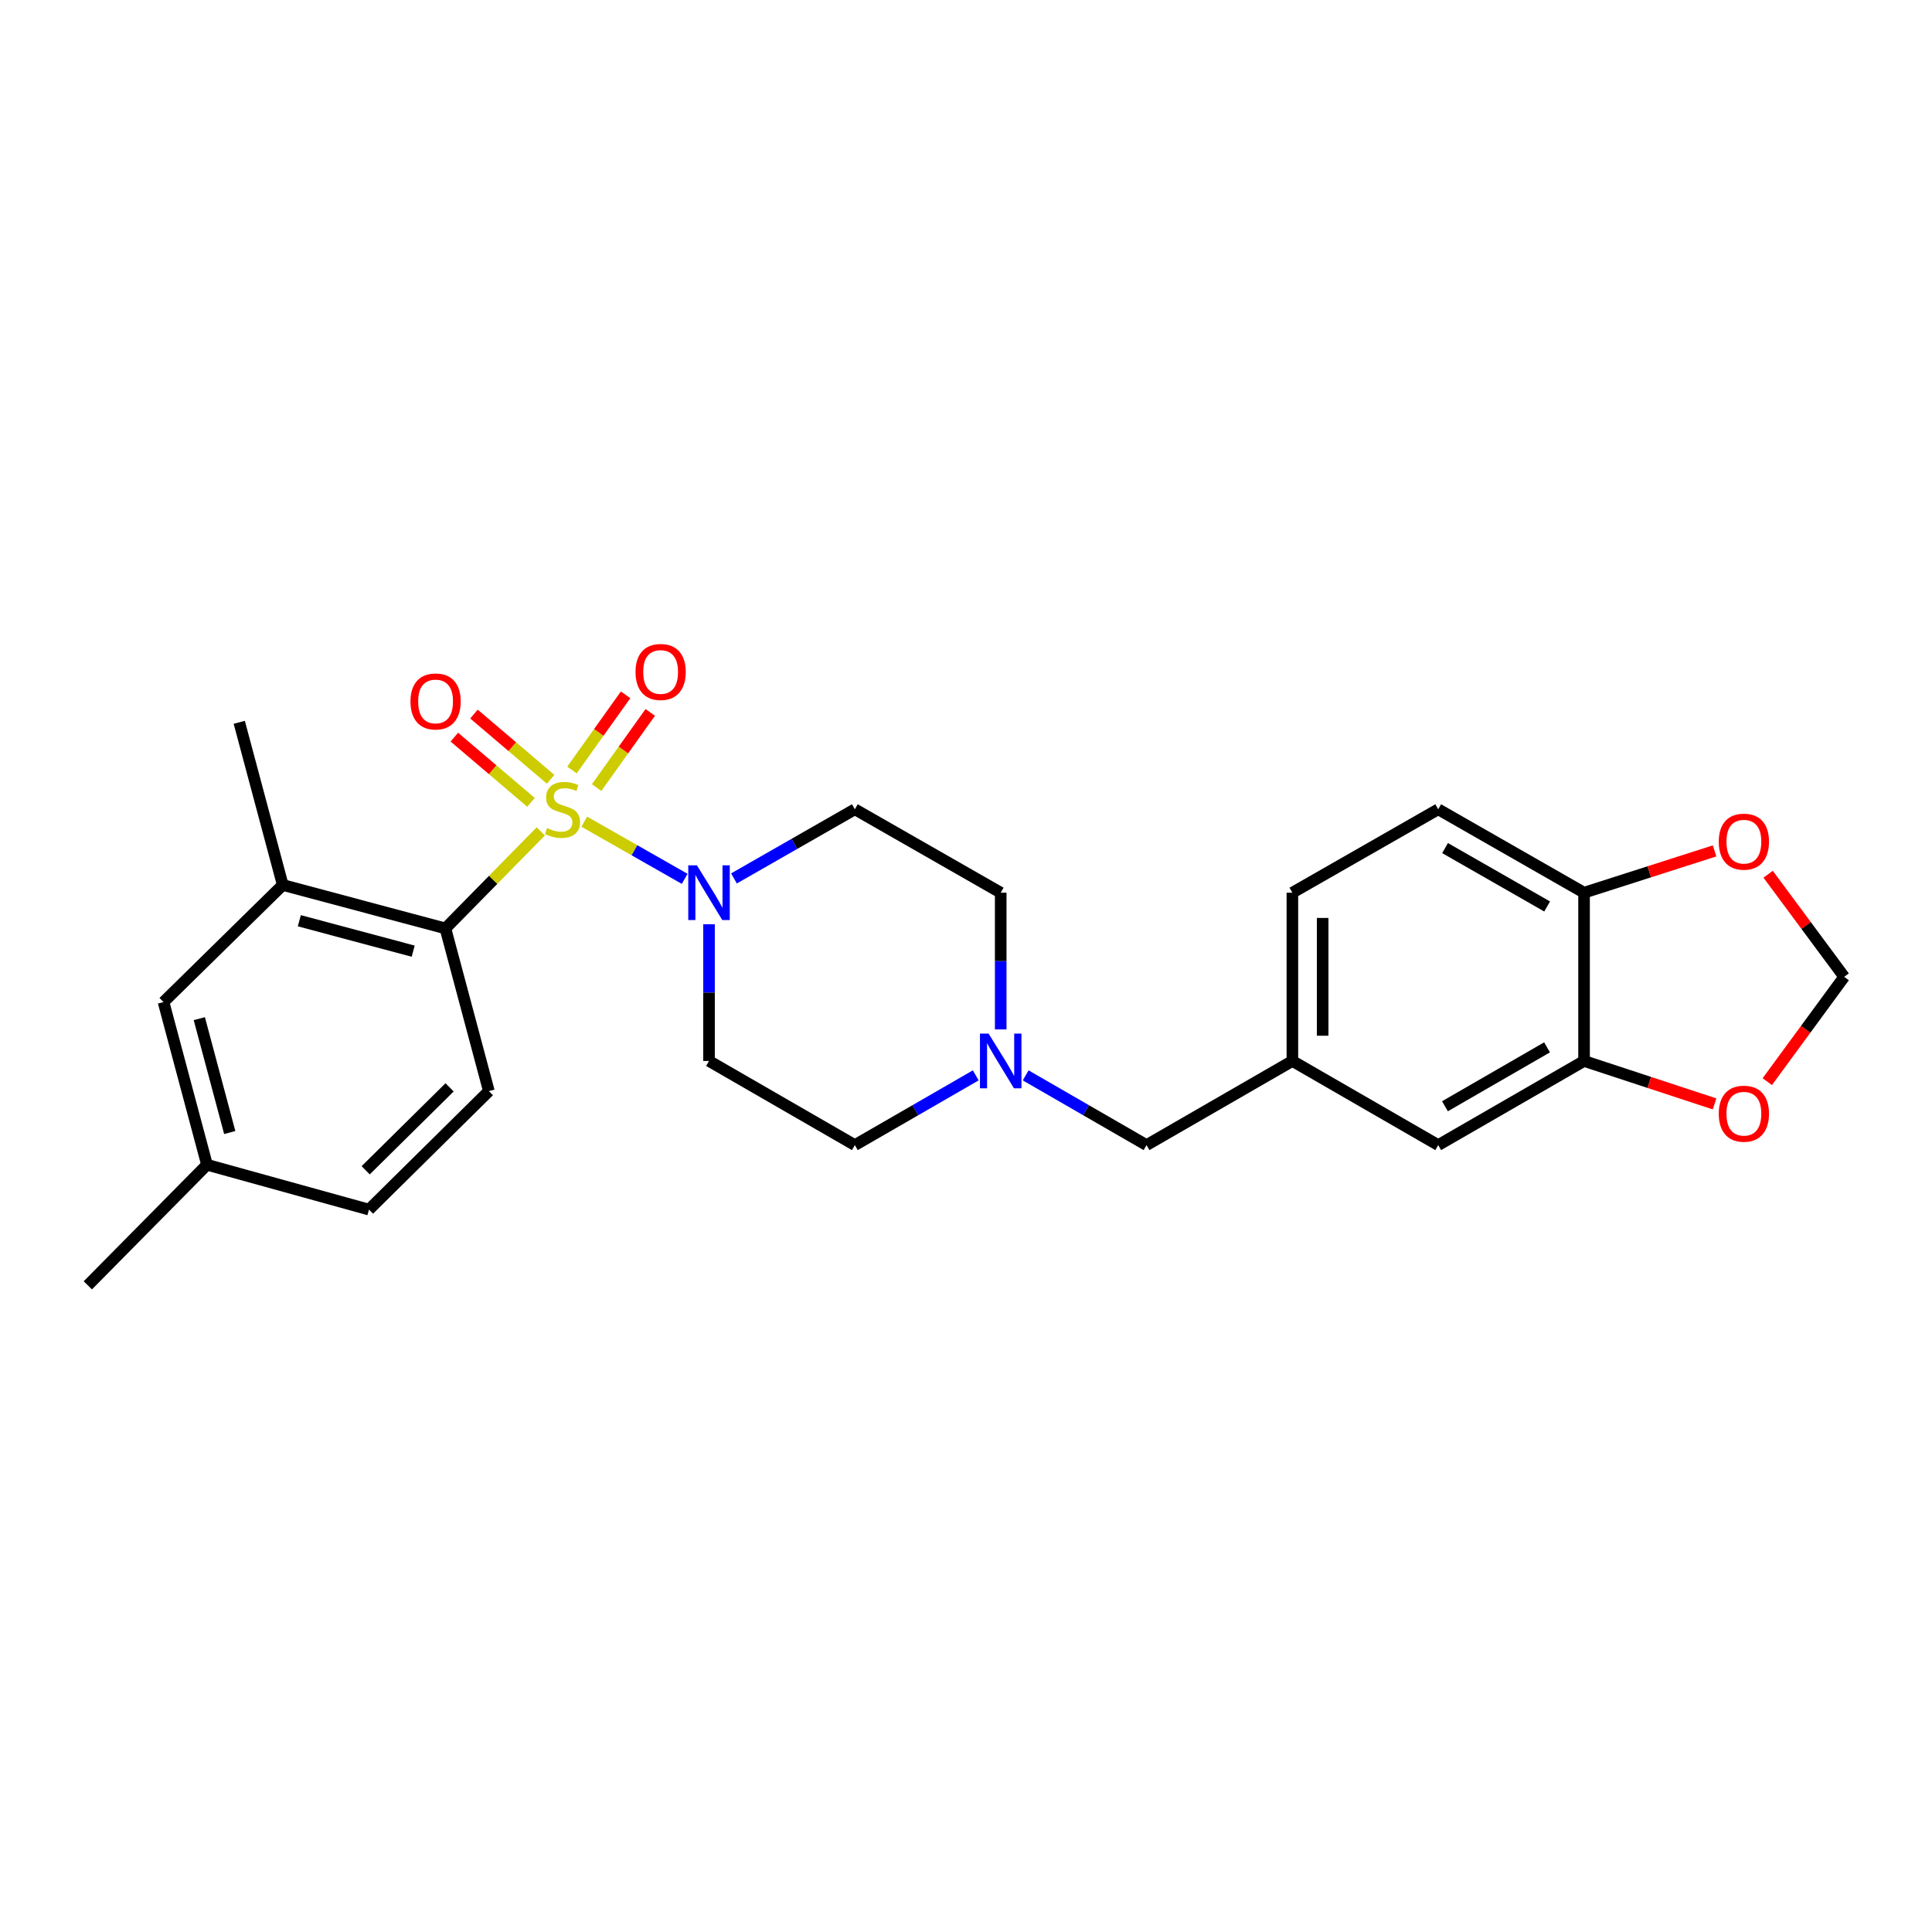 <?xml version='1.0' encoding='iso-8859-1'?>
<svg version='1.1' baseProfile='full'
              xmlns='http://www.w3.org/2000/svg'
                      xmlns:rdkit='http://www.rdkit.org/xml'
                      xmlns:xlink='http://www.w3.org/1999/xlink'
                  xml:space='preserve'
width='1000px' height='1000px' viewBox='0 0 1000 1000'>
<!-- END OF HEADER -->
<rect style='opacity:1.0;fill:#FFFFFF;stroke:none' width='1000' height='1000' x='0' y='0'> </rect>
<path class='bond-0' d='M 302.416,425.297 L 328.403,440.093' style='fill:none;fill-rule:evenodd;stroke:#CCCC00;stroke-width:6px;stroke-linecap:butt;stroke-linejoin:miter;stroke-opacity:1' />
<path class='bond-0' d='M 328.403,440.093 L 354.39,454.889' style='fill:none;fill-rule:evenodd;stroke:#0000FF;stroke-width:6px;stroke-linecap:butt;stroke-linejoin:miter;stroke-opacity:1' />
<path class='bond-1' d='M 279.913,430.324 L 255.228,455.441' style='fill:none;fill-rule:evenodd;stroke:#CCCC00;stroke-width:6px;stroke-linecap:butt;stroke-linejoin:miter;stroke-opacity:1' />
<path class='bond-1' d='M 255.228,455.441 L 230.544,480.558' style='fill:none;fill-rule:evenodd;stroke:#000000;stroke-width:6px;stroke-linecap:butt;stroke-linejoin:miter;stroke-opacity:1' />
<path class='bond-3' d='M 308.799,407.654 L 322.686,388.198' style='fill:none;fill-rule:evenodd;stroke:#CCCC00;stroke-width:6px;stroke-linecap:butt;stroke-linejoin:miter;stroke-opacity:1' />
<path class='bond-3' d='M 322.686,388.198 L 336.572,368.742' style='fill:none;fill-rule:evenodd;stroke:#FF0000;stroke-width:6px;stroke-linecap:butt;stroke-linejoin:miter;stroke-opacity:1' />
<path class='bond-3' d='M 296.041,398.548 L 309.927,379.092' style='fill:none;fill-rule:evenodd;stroke:#CCCC00;stroke-width:6px;stroke-linecap:butt;stroke-linejoin:miter;stroke-opacity:1' />
<path class='bond-3' d='M 309.927,379.092 L 323.814,359.636' style='fill:none;fill-rule:evenodd;stroke:#FF0000;stroke-width:6px;stroke-linecap:butt;stroke-linejoin:miter;stroke-opacity:1' />
<path class='bond-4' d='M 284.997,403.355 L 265.161,386.477' style='fill:none;fill-rule:evenodd;stroke:#CCCC00;stroke-width:6px;stroke-linecap:butt;stroke-linejoin:miter;stroke-opacity:1' />
<path class='bond-4' d='M 265.161,386.477 L 245.325,369.599' style='fill:none;fill-rule:evenodd;stroke:#FF0000;stroke-width:6px;stroke-linecap:butt;stroke-linejoin:miter;stroke-opacity:1' />
<path class='bond-4' d='M 274.839,415.293 L 255.003,398.415' style='fill:none;fill-rule:evenodd;stroke:#CCCC00;stroke-width:6px;stroke-linecap:butt;stroke-linejoin:miter;stroke-opacity:1' />
<path class='bond-4' d='M 255.003,398.415 L 235.167,381.537' style='fill:none;fill-rule:evenodd;stroke:#FF0000;stroke-width:6px;stroke-linecap:butt;stroke-linejoin:miter;stroke-opacity:1' />
<path class='bond-7' d='M 379.901,454.675 L 411.187,436.78' style='fill:none;fill-rule:evenodd;stroke:#0000FF;stroke-width:6px;stroke-linecap:butt;stroke-linejoin:miter;stroke-opacity:1' />
<path class='bond-7' d='M 411.187,436.78 L 442.472,418.885' style='fill:none;fill-rule:evenodd;stroke:#000000;stroke-width:6px;stroke-linecap:butt;stroke-linejoin:miter;stroke-opacity:1' />
<path class='bond-8' d='M 366.987,478.399 L 366.987,513.776' style='fill:none;fill-rule:evenodd;stroke:#0000FF;stroke-width:6px;stroke-linecap:butt;stroke-linejoin:miter;stroke-opacity:1' />
<path class='bond-8' d='M 366.987,513.776 L 366.987,549.154' style='fill:none;fill-rule:evenodd;stroke:#000000;stroke-width:6px;stroke-linecap:butt;stroke-linejoin:miter;stroke-opacity:1' />
<path class='bond-2' d='M 230.544,480.558 L 146.35,458.055' style='fill:none;fill-rule:evenodd;stroke:#000000;stroke-width:6px;stroke-linecap:butt;stroke-linejoin:miter;stroke-opacity:1' />
<path class='bond-2' d='M 213.867,492.326 L 154.932,476.574' style='fill:none;fill-rule:evenodd;stroke:#000000;stroke-width:6px;stroke-linecap:butt;stroke-linejoin:miter;stroke-opacity:1' />
<path class='bond-9' d='M 230.544,480.558 L 253.038,564.76' style='fill:none;fill-rule:evenodd;stroke:#000000;stroke-width:6px;stroke-linecap:butt;stroke-linejoin:miter;stroke-opacity:1' />
<path class='bond-15' d='M 146.35,458.055 L 84.642,518.666' style='fill:none;fill-rule:evenodd;stroke:#000000;stroke-width:6px;stroke-linecap:butt;stroke-linejoin:miter;stroke-opacity:1' />
<path class='bond-24' d='M 146.35,458.055 L 123.839,373.871' style='fill:none;fill-rule:evenodd;stroke:#000000;stroke-width:6px;stroke-linecap:butt;stroke-linejoin:miter;stroke-opacity:1' />
<path class='bond-5' d='M 505.047,556.607 L 473.759,574.656' style='fill:none;fill-rule:evenodd;stroke:#0000FF;stroke-width:6px;stroke-linecap:butt;stroke-linejoin:miter;stroke-opacity:1' />
<path class='bond-5' d='M 473.759,574.656 L 442.472,592.705' style='fill:none;fill-rule:evenodd;stroke:#000000;stroke-width:6px;stroke-linecap:butt;stroke-linejoin:miter;stroke-opacity:1' />
<path class='bond-17' d='M 530.884,556.608 L 562.163,574.657' style='fill:none;fill-rule:evenodd;stroke:#0000FF;stroke-width:6px;stroke-linecap:butt;stroke-linejoin:miter;stroke-opacity:1' />
<path class='bond-17' d='M 562.163,574.657 L 593.442,592.705' style='fill:none;fill-rule:evenodd;stroke:#000000;stroke-width:6px;stroke-linecap:butt;stroke-linejoin:miter;stroke-opacity:1' />
<path class='bond-26' d='M 517.966,532.817 L 517.966,497.439' style='fill:none;fill-rule:evenodd;stroke:#0000FF;stroke-width:6px;stroke-linecap:butt;stroke-linejoin:miter;stroke-opacity:1' />
<path class='bond-26' d='M 517.966,497.439 L 517.966,462.061' style='fill:none;fill-rule:evenodd;stroke:#000000;stroke-width:6px;stroke-linecap:butt;stroke-linejoin:miter;stroke-opacity:1' />
<path class='bond-6' d='M 819.904,549.154 L 744.42,592.705' style='fill:none;fill-rule:evenodd;stroke:#000000;stroke-width:6px;stroke-linecap:butt;stroke-linejoin:miter;stroke-opacity:1' />
<path class='bond-6' d='M 800.748,542.109 L 747.909,572.595' style='fill:none;fill-rule:evenodd;stroke:#000000;stroke-width:6px;stroke-linecap:butt;stroke-linejoin:miter;stroke-opacity:1' />
<path class='bond-11' d='M 819.904,549.154 L 853.677,560.265' style='fill:none;fill-rule:evenodd;stroke:#000000;stroke-width:6px;stroke-linecap:butt;stroke-linejoin:miter;stroke-opacity:1' />
<path class='bond-11' d='M 853.677,560.265 L 887.449,571.375' style='fill:none;fill-rule:evenodd;stroke:#FF0000;stroke-width:6px;stroke-linecap:butt;stroke-linejoin:miter;stroke-opacity:1' />
<path class='bond-28' d='M 819.904,549.154 L 819.904,462.061' style='fill:none;fill-rule:evenodd;stroke:#000000;stroke-width:6px;stroke-linecap:butt;stroke-linejoin:miter;stroke-opacity:1' />
<path class='bond-19' d='M 442.472,418.885 L 517.966,462.061' style='fill:none;fill-rule:evenodd;stroke:#000000;stroke-width:6px;stroke-linecap:butt;stroke-linejoin:miter;stroke-opacity:1' />
<path class='bond-18' d='M 366.987,549.154 L 442.472,592.705' style='fill:none;fill-rule:evenodd;stroke:#000000;stroke-width:6px;stroke-linecap:butt;stroke-linejoin:miter;stroke-opacity:1' />
<path class='bond-21' d='M 253.038,564.76 L 190.981,626.085' style='fill:none;fill-rule:evenodd;stroke:#000000;stroke-width:6px;stroke-linecap:butt;stroke-linejoin:miter;stroke-opacity:1' />
<path class='bond-21' d='M 232.711,562.809 L 189.272,605.736' style='fill:none;fill-rule:evenodd;stroke:#000000;stroke-width:6px;stroke-linecap:butt;stroke-linejoin:miter;stroke-opacity:1' />
<path class='bond-10' d='M 819.904,462.061 L 744.42,418.885' style='fill:none;fill-rule:evenodd;stroke:#000000;stroke-width:6px;stroke-linecap:butt;stroke-linejoin:miter;stroke-opacity:1' />
<path class='bond-10' d='M 800.799,469.191 L 747.96,438.968' style='fill:none;fill-rule:evenodd;stroke:#000000;stroke-width:6px;stroke-linecap:butt;stroke-linejoin:miter;stroke-opacity:1' />
<path class='bond-12' d='M 819.904,462.061 L 853.679,451.241' style='fill:none;fill-rule:evenodd;stroke:#000000;stroke-width:6px;stroke-linecap:butt;stroke-linejoin:miter;stroke-opacity:1' />
<path class='bond-12' d='M 853.679,451.241 L 887.454,440.422' style='fill:none;fill-rule:evenodd;stroke:#FF0000;stroke-width:6px;stroke-linecap:butt;stroke-linejoin:miter;stroke-opacity:1' />
<path class='bond-13' d='M 914.742,559.854 L 934.644,532.729' style='fill:none;fill-rule:evenodd;stroke:#FF0000;stroke-width:6px;stroke-linecap:butt;stroke-linejoin:miter;stroke-opacity:1' />
<path class='bond-13' d='M 934.644,532.729 L 954.545,505.603' style='fill:none;fill-rule:evenodd;stroke:#000000;stroke-width:6px;stroke-linecap:butt;stroke-linejoin:miter;stroke-opacity:1' />
<path class='bond-29' d='M 915.183,452.501 L 934.864,479.052' style='fill:none;fill-rule:evenodd;stroke:#FF0000;stroke-width:6px;stroke-linecap:butt;stroke-linejoin:miter;stroke-opacity:1' />
<path class='bond-29' d='M 934.864,479.052 L 954.545,505.603' style='fill:none;fill-rule:evenodd;stroke:#000000;stroke-width:6px;stroke-linecap:butt;stroke-linejoin:miter;stroke-opacity:1' />
<path class='bond-14' d='M 744.42,592.705 L 668.935,549.154' style='fill:none;fill-rule:evenodd;stroke:#000000;stroke-width:6px;stroke-linecap:butt;stroke-linejoin:miter;stroke-opacity:1' />
<path class='bond-27' d='M 84.642,518.666 L 107.145,602.877' style='fill:none;fill-rule:evenodd;stroke:#000000;stroke-width:6px;stroke-linecap:butt;stroke-linejoin:miter;stroke-opacity:1' />
<path class='bond-27' d='M 103.162,527.251 L 118.914,586.198' style='fill:none;fill-rule:evenodd;stroke:#000000;stroke-width:6px;stroke-linecap:butt;stroke-linejoin:miter;stroke-opacity:1' />
<path class='bond-16' d='M 668.935,549.154 L 593.442,592.705' style='fill:none;fill-rule:evenodd;stroke:#000000;stroke-width:6px;stroke-linecap:butt;stroke-linejoin:miter;stroke-opacity:1' />
<path class='bond-23' d='M 668.935,549.154 L 668.935,462.061' style='fill:none;fill-rule:evenodd;stroke:#000000;stroke-width:6px;stroke-linecap:butt;stroke-linejoin:miter;stroke-opacity:1' />
<path class='bond-23' d='M 684.61,536.09 L 684.61,475.125' style='fill:none;fill-rule:evenodd;stroke:#000000;stroke-width:6px;stroke-linecap:butt;stroke-linejoin:miter;stroke-opacity:1' />
<path class='bond-20' d='M 744.42,418.885 L 668.935,462.061' style='fill:none;fill-rule:evenodd;stroke:#000000;stroke-width:6px;stroke-linecap:butt;stroke-linejoin:miter;stroke-opacity:1' />
<path class='bond-22' d='M 190.981,626.085 L 107.145,602.877' style='fill:none;fill-rule:evenodd;stroke:#000000;stroke-width:6px;stroke-linecap:butt;stroke-linejoin:miter;stroke-opacity:1' />
<path class='bond-25' d='M 107.145,602.877 L 45.455,665.29' style='fill:none;fill-rule:evenodd;stroke:#000000;stroke-width:6px;stroke-linecap:butt;stroke-linejoin:miter;stroke-opacity:1' />
<path  class='atom-0' d='M 283.154 428.605
Q 283.474 428.725, 284.794 429.285
Q 286.114 429.845, 287.554 430.205
Q 289.034 430.525, 290.474 430.525
Q 293.154 430.525, 294.714 429.245
Q 296.274 427.925, 296.274 425.645
Q 296.274 424.085, 295.474 423.125
Q 294.714 422.165, 293.514 421.645
Q 292.314 421.125, 290.314 420.525
Q 287.794 419.765, 286.274 419.045
Q 284.794 418.325, 283.714 416.805
Q 282.674 415.285, 282.674 412.725
Q 282.674 409.165, 285.074 406.965
Q 287.514 404.765, 292.314 404.765
Q 295.594 404.765, 299.314 406.325
L 298.394 409.405
Q 294.994 408.005, 292.434 408.005
Q 289.674 408.005, 288.154 409.165
Q 286.634 410.285, 286.674 412.245
Q 286.674 413.765, 287.434 414.685
Q 288.234 415.605, 289.354 416.125
Q 290.514 416.645, 292.434 417.245
Q 294.994 418.045, 296.514 418.845
Q 298.034 419.645, 299.114 421.285
Q 300.234 422.885, 300.234 425.645
Q 300.234 429.565, 297.594 431.685
Q 294.994 433.765, 290.634 433.765
Q 288.114 433.765, 286.194 433.205
Q 284.314 432.685, 282.074 431.765
L 283.154 428.605
' fill='#CCCC00'/>
<path  class='atom-1' d='M 360.727 447.901
L 370.007 462.901
Q 370.927 464.381, 372.407 467.061
Q 373.887 469.741, 373.967 469.901
L 373.967 447.901
L 377.727 447.901
L 377.727 476.221
L 373.847 476.221
L 363.887 459.821
Q 362.727 457.901, 361.487 455.701
Q 360.287 453.501, 359.927 452.821
L 359.927 476.221
L 356.247 476.221
L 356.247 447.901
L 360.727 447.901
' fill='#0000FF'/>
<path  class='atom-4' d='M 328.942 347.808
Q 328.942 341.008, 332.302 337.208
Q 335.662 333.408, 341.942 333.408
Q 348.222 333.408, 351.582 337.208
Q 354.942 341.008, 354.942 347.808
Q 354.942 354.688, 351.542 358.608
Q 348.142 362.488, 341.942 362.488
Q 335.702 362.488, 332.302 358.608
Q 328.942 354.728, 328.942 347.808
M 341.942 359.288
Q 346.262 359.288, 348.582 356.408
Q 350.942 353.488, 350.942 347.808
Q 350.942 342.248, 348.582 339.448
Q 346.262 336.608, 341.942 336.608
Q 337.622 336.608, 335.262 339.408
Q 332.942 342.208, 332.942 347.808
Q 332.942 353.528, 335.262 356.408
Q 337.622 359.288, 341.942 359.288
' fill='#FF0000'/>
<path  class='atom-5' d='M 212.458 363.065
Q 212.458 356.265, 215.818 352.465
Q 219.178 348.665, 225.458 348.665
Q 231.738 348.665, 235.098 352.465
Q 238.458 356.265, 238.458 363.065
Q 238.458 369.945, 235.058 373.865
Q 231.658 377.745, 225.458 377.745
Q 219.218 377.745, 215.818 373.865
Q 212.458 369.985, 212.458 363.065
M 225.458 374.545
Q 229.778 374.545, 232.098 371.665
Q 234.458 368.745, 234.458 363.065
Q 234.458 357.505, 232.098 354.705
Q 229.778 351.865, 225.458 351.865
Q 221.138 351.865, 218.778 354.665
Q 216.458 357.465, 216.458 363.065
Q 216.458 368.785, 218.778 371.665
Q 221.138 374.545, 225.458 374.545
' fill='#FF0000'/>
<path  class='atom-6' d='M 511.706 534.994
L 520.986 549.994
Q 521.906 551.474, 523.386 554.154
Q 524.866 556.834, 524.946 556.994
L 524.946 534.994
L 528.706 534.994
L 528.706 563.314
L 524.826 563.314
L 514.866 546.914
Q 513.706 544.994, 512.466 542.794
Q 511.266 540.594, 510.906 539.914
L 510.906 563.314
L 507.226 563.314
L 507.226 534.994
L 511.706 534.994
' fill='#0000FF'/>
<path  class='atom-12' d='M 889.626 576.448
Q 889.626 569.648, 892.986 565.848
Q 896.346 562.048, 902.626 562.048
Q 908.906 562.048, 912.266 565.848
Q 915.626 569.648, 915.626 576.448
Q 915.626 583.328, 912.226 587.248
Q 908.826 591.128, 902.626 591.128
Q 896.386 591.128, 892.986 587.248
Q 889.626 583.368, 889.626 576.448
M 902.626 587.928
Q 906.946 587.928, 909.266 585.048
Q 911.626 582.128, 911.626 576.448
Q 911.626 570.888, 909.266 568.088
Q 906.946 565.248, 902.626 565.248
Q 898.306 565.248, 895.946 568.048
Q 893.626 570.848, 893.626 576.448
Q 893.626 582.168, 895.946 585.048
Q 898.306 587.928, 902.626 587.928
' fill='#FF0000'/>
<path  class='atom-13' d='M 889.626 435.641
Q 889.626 428.841, 892.986 425.041
Q 896.346 421.241, 902.626 421.241
Q 908.906 421.241, 912.266 425.041
Q 915.626 428.841, 915.626 435.641
Q 915.626 442.521, 912.226 446.441
Q 908.826 450.321, 902.626 450.321
Q 896.386 450.321, 892.986 446.441
Q 889.626 442.561, 889.626 435.641
M 902.626 447.121
Q 906.946 447.121, 909.266 444.241
Q 911.626 441.321, 911.626 435.641
Q 911.626 430.081, 909.266 427.281
Q 906.946 424.441, 902.626 424.441
Q 898.306 424.441, 895.946 427.241
Q 893.626 430.041, 893.626 435.641
Q 893.626 441.361, 895.946 444.241
Q 898.306 447.121, 902.626 447.121
' fill='#FF0000'/>
</svg>
